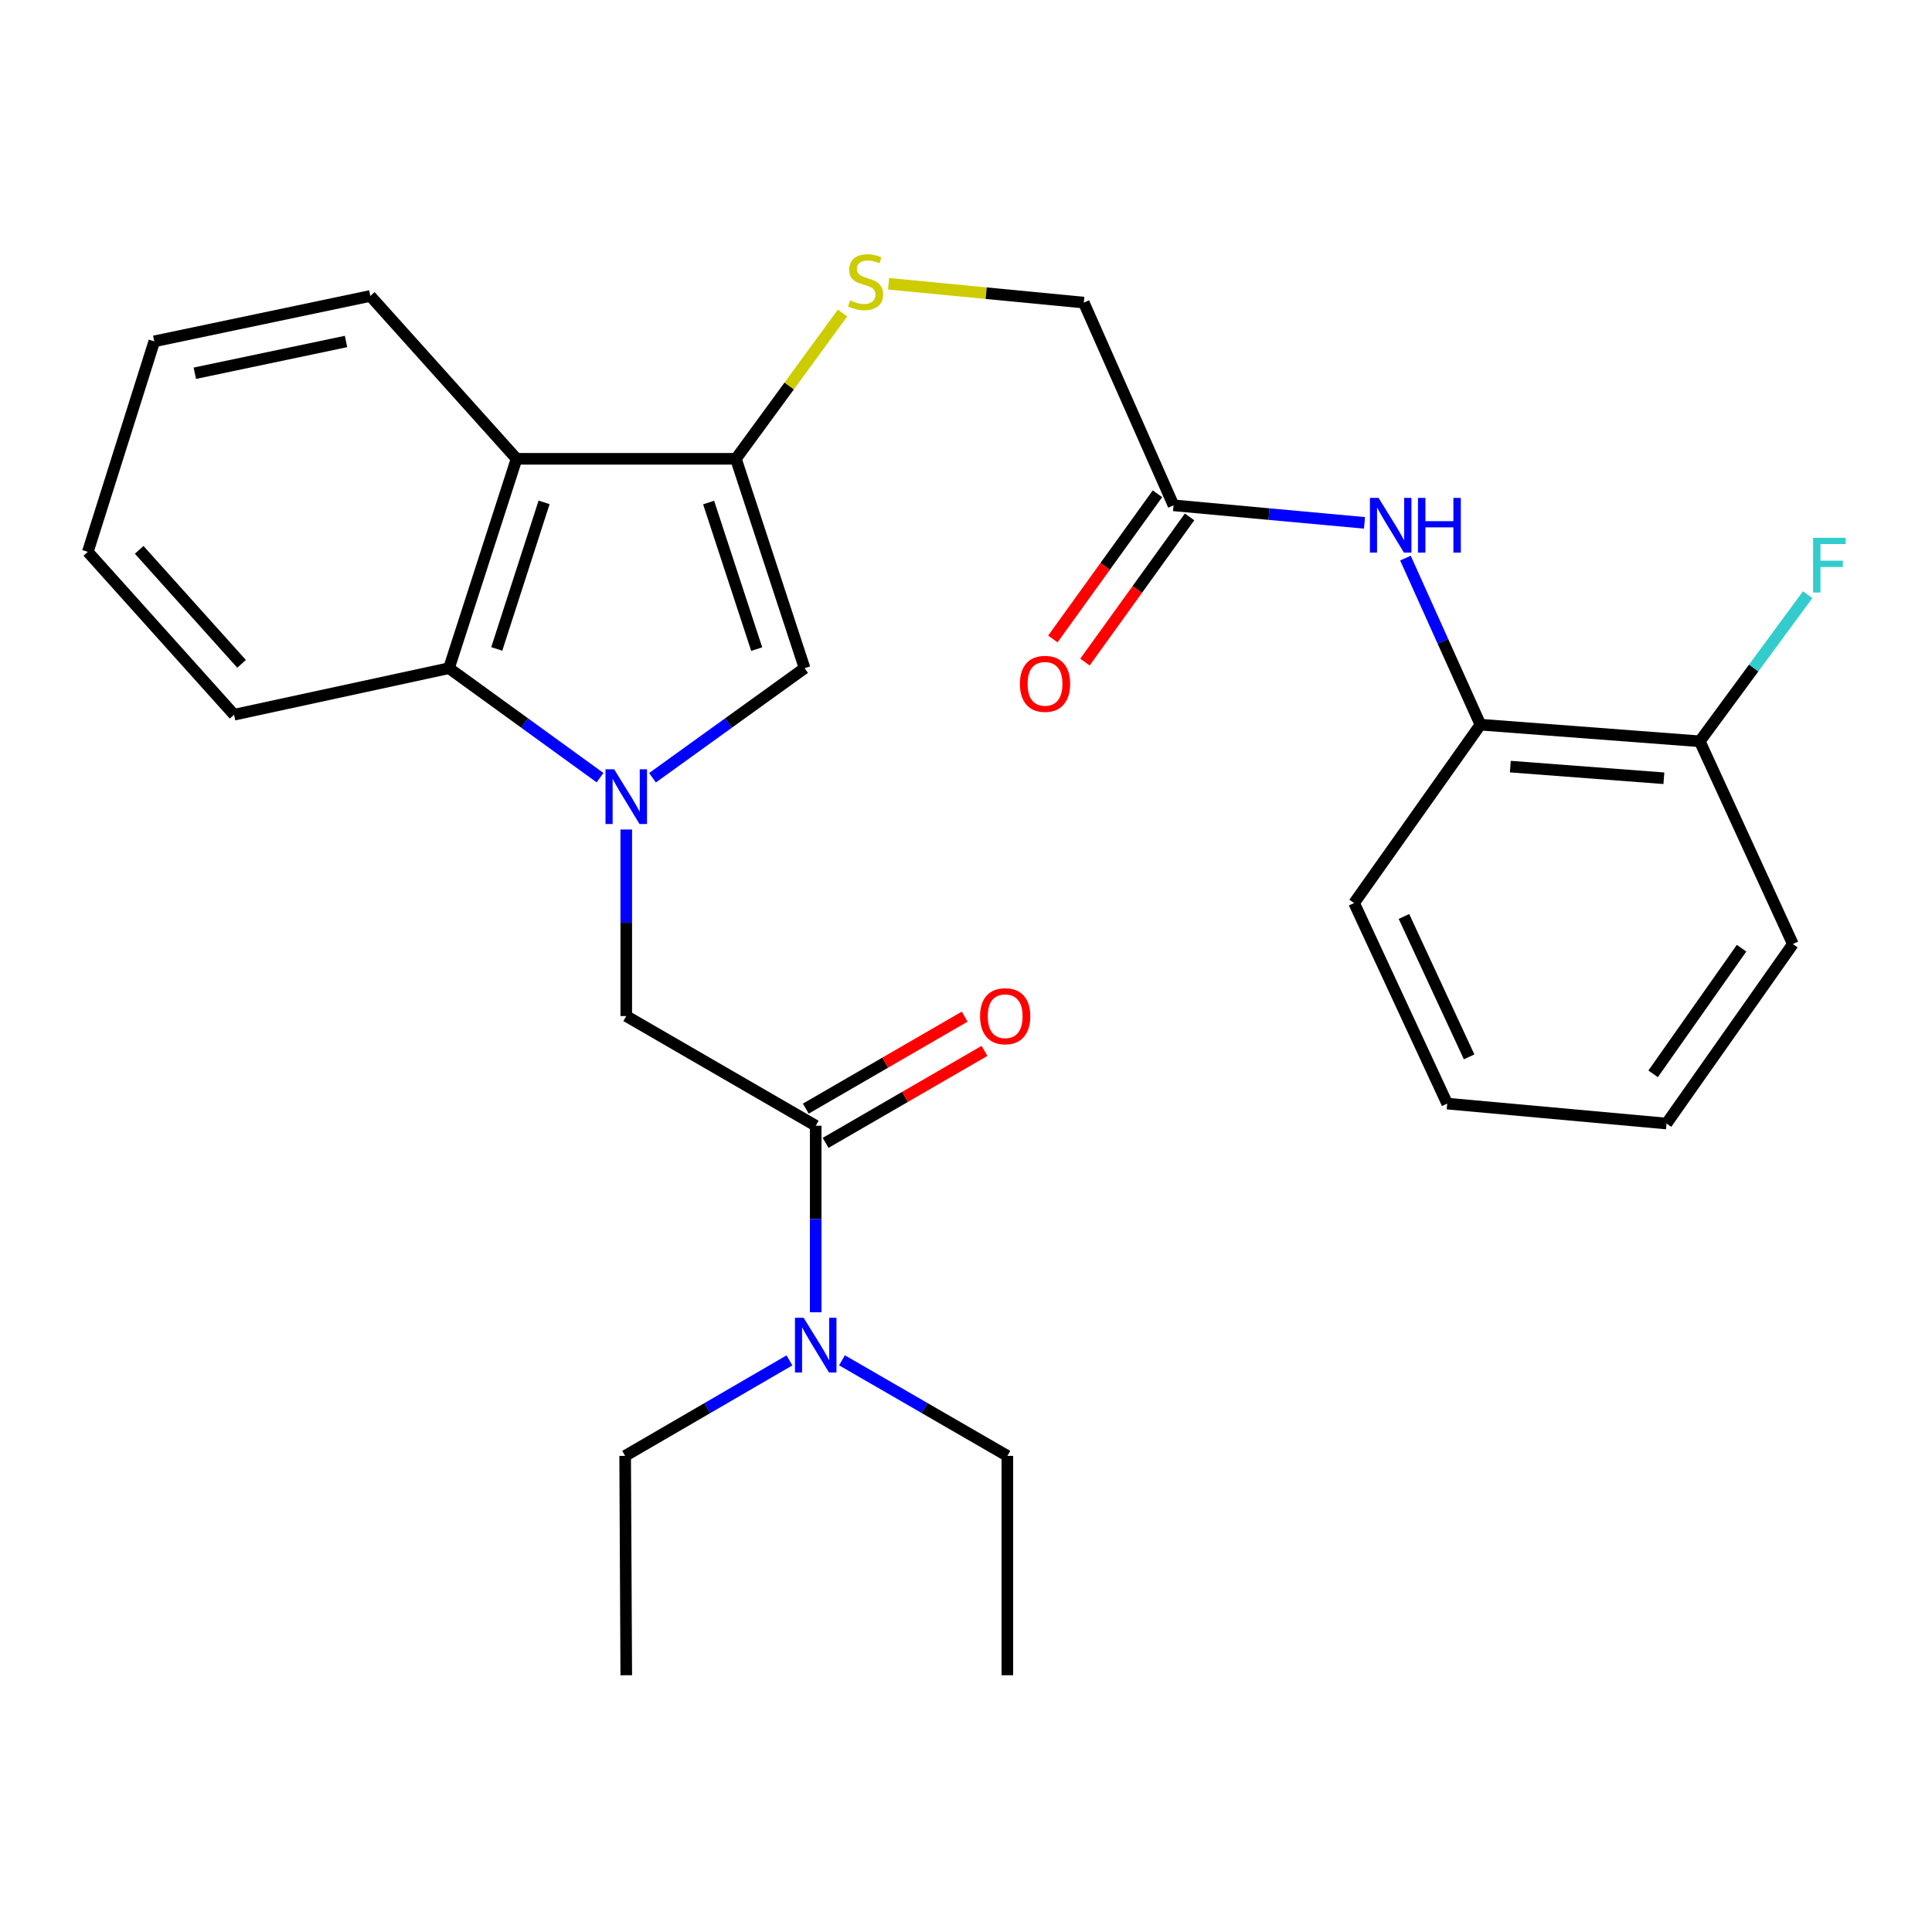 <?xml version='1.0' encoding='iso-8859-1'?>
<svg version='1.1' baseProfile='full'
              xmlns='http://www.w3.org/2000/svg'
                      xmlns:rdkit='http://www.rdkit.org/xml'
                      xmlns:xlink='http://www.w3.org/1999/xlink'
                  xml:space='preserve'
width='1000px' height='1000px' viewBox='0 0 1000 1000'>
<!-- END OF HEADER -->
<rect style='opacity:1.0;fill:#FFFFFF;stroke:none' width='1000' height='1000' x='0' y='0'> </rect>
<path class='bond-1' d='M 337.737,402.567 L 377.096,374.21' style='fill:none;fill-rule:evenodd;stroke:#0000FF;stroke-width:6px;stroke-linecap:butt;stroke-linejoin:miter;stroke-opacity:1' />
<path class='bond-1' d='M 377.096,374.21 L 416.454,345.853' style='fill:none;fill-rule:evenodd;stroke:#000000;stroke-width:6px;stroke-linecap:butt;stroke-linejoin:miter;stroke-opacity:1' />
<path class='bond-3' d='M 310.58,402.518 L 271.484,374.185' style='fill:none;fill-rule:evenodd;stroke:#0000FF;stroke-width:6px;stroke-linecap:butt;stroke-linejoin:miter;stroke-opacity:1' />
<path class='bond-3' d='M 271.484,374.185 L 232.387,345.853' style='fill:none;fill-rule:evenodd;stroke:#000000;stroke-width:6px;stroke-linecap:butt;stroke-linejoin:miter;stroke-opacity:1' />
<path class='bond-5' d='M 324.153,429.353 L 324.153,477.634' style='fill:none;fill-rule:evenodd;stroke:#0000FF;stroke-width:6px;stroke-linecap:butt;stroke-linejoin:miter;stroke-opacity:1' />
<path class='bond-5' d='M 324.153,477.634 L 324.153,525.915' style='fill:none;fill-rule:evenodd;stroke:#000000;stroke-width:6px;stroke-linecap:butt;stroke-linejoin:miter;stroke-opacity:1' />
<path class='bond-0' d='M 380.905,237.479 L 416.454,345.853' style='fill:none;fill-rule:evenodd;stroke:#000000;stroke-width:6px;stroke-linecap:butt;stroke-linejoin:miter;stroke-opacity:1' />
<path class='bond-0' d='M 366.782,260.117 L 391.666,335.979' style='fill:none;fill-rule:evenodd;stroke:#000000;stroke-width:6px;stroke-linecap:butt;stroke-linejoin:miter;stroke-opacity:1' />
<path class='bond-7' d='M 380.905,237.479 L 408.502,199.756' style='fill:none;fill-rule:evenodd;stroke:#000000;stroke-width:6px;stroke-linecap:butt;stroke-linejoin:miter;stroke-opacity:1' />
<path class='bond-7' d='M 408.502,199.756 L 436.099,162.033' style='fill:none;fill-rule:evenodd;stroke:#CCCC00;stroke-width:6px;stroke-linecap:butt;stroke-linejoin:miter;stroke-opacity:1' />
<path class='bond-28' d='M 380.905,237.479 L 267.378,237.479' style='fill:none;fill-rule:evenodd;stroke:#000000;stroke-width:6px;stroke-linecap:butt;stroke-linejoin:miter;stroke-opacity:1' />
<path class='bond-2' d='M 267.378,237.479 L 232.387,345.853' style='fill:none;fill-rule:evenodd;stroke:#000000;stroke-width:6px;stroke-linecap:butt;stroke-linejoin:miter;stroke-opacity:1' />
<path class='bond-2' d='M 281.615,260.026 L 257.121,335.888' style='fill:none;fill-rule:evenodd;stroke:#000000;stroke-width:6px;stroke-linecap:butt;stroke-linejoin:miter;stroke-opacity:1' />
<path class='bond-16' d='M 267.378,237.479 L 191.675,153.187' style='fill:none;fill-rule:evenodd;stroke:#000000;stroke-width:6px;stroke-linecap:butt;stroke-linejoin:miter;stroke-opacity:1' />
<path class='bond-17' d='M 232.387,345.853 L 121.158,369.935' style='fill:none;fill-rule:evenodd;stroke:#000000;stroke-width:6px;stroke-linecap:butt;stroke-linejoin:miter;stroke-opacity:1' />
<path class='bond-4' d='M 422.21,582.679 L 324.153,525.915' style='fill:none;fill-rule:evenodd;stroke:#000000;stroke-width:6px;stroke-linecap:butt;stroke-linejoin:miter;stroke-opacity:1' />
<path class='bond-10' d='M 422.21,582.679 L 422.21,630.954' style='fill:none;fill-rule:evenodd;stroke:#000000;stroke-width:6px;stroke-linecap:butt;stroke-linejoin:miter;stroke-opacity:1' />
<path class='bond-10' d='M 422.21,630.954 L 422.21,679.23' style='fill:none;fill-rule:evenodd;stroke:#0000FF;stroke-width:6px;stroke-linecap:butt;stroke-linejoin:miter;stroke-opacity:1' />
<path class='bond-11' d='M 427.338,591.539 L 468.456,567.74' style='fill:none;fill-rule:evenodd;stroke:#000000;stroke-width:6px;stroke-linecap:butt;stroke-linejoin:miter;stroke-opacity:1' />
<path class='bond-11' d='M 468.456,567.74 L 509.574,543.94' style='fill:none;fill-rule:evenodd;stroke:#FF0000;stroke-width:6px;stroke-linecap:butt;stroke-linejoin:miter;stroke-opacity:1' />
<path class='bond-11' d='M 417.081,573.818 L 458.199,550.019' style='fill:none;fill-rule:evenodd;stroke:#000000;stroke-width:6px;stroke-linecap:butt;stroke-linejoin:miter;stroke-opacity:1' />
<path class='bond-11' d='M 458.199,550.019 L 499.316,526.219' style='fill:none;fill-rule:evenodd;stroke:#FF0000;stroke-width:6px;stroke-linecap:butt;stroke-linejoin:miter;stroke-opacity:1' />
<path class='bond-6' d='M 706.253,270.634 L 656.833,266.097' style='fill:none;fill-rule:evenodd;stroke:#0000FF;stroke-width:6px;stroke-linecap:butt;stroke-linejoin:miter;stroke-opacity:1' />
<path class='bond-6' d='M 656.833,266.097 L 607.414,261.561' style='fill:none;fill-rule:evenodd;stroke:#000000;stroke-width:6px;stroke-linecap:butt;stroke-linejoin:miter;stroke-opacity:1' />
<path class='bond-9' d='M 727.46,288.868 L 746.86,331.978' style='fill:none;fill-rule:evenodd;stroke:#0000FF;stroke-width:6px;stroke-linecap:butt;stroke-linejoin:miter;stroke-opacity:1' />
<path class='bond-9' d='M 746.86,331.978 L 766.261,375.088' style='fill:none;fill-rule:evenodd;stroke:#000000;stroke-width:6px;stroke-linecap:butt;stroke-linejoin:miter;stroke-opacity:1' />
<path class='bond-14' d='M 459.937,146.885 L 510.453,151.753' style='fill:none;fill-rule:evenodd;stroke:#CCCC00;stroke-width:6px;stroke-linecap:butt;stroke-linejoin:miter;stroke-opacity:1' />
<path class='bond-14' d='M 510.453,151.753 L 560.968,156.622' style='fill:none;fill-rule:evenodd;stroke:#000000;stroke-width:6px;stroke-linecap:butt;stroke-linejoin:miter;stroke-opacity:1' />
<path class='bond-8' d='M 607.414,261.561 L 560.968,156.622' style='fill:none;fill-rule:evenodd;stroke:#000000;stroke-width:6px;stroke-linecap:butt;stroke-linejoin:miter;stroke-opacity:1' />
<path class='bond-13' d='M 599.107,255.576 L 572.035,293.15' style='fill:none;fill-rule:evenodd;stroke:#000000;stroke-width:6px;stroke-linecap:butt;stroke-linejoin:miter;stroke-opacity:1' />
<path class='bond-13' d='M 572.035,293.15 L 544.962,330.723' style='fill:none;fill-rule:evenodd;stroke:#FF0000;stroke-width:6px;stroke-linecap:butt;stroke-linejoin:miter;stroke-opacity:1' />
<path class='bond-13' d='M 615.72,267.546 L 588.647,305.12' style='fill:none;fill-rule:evenodd;stroke:#000000;stroke-width:6px;stroke-linecap:butt;stroke-linejoin:miter;stroke-opacity:1' />
<path class='bond-13' d='M 588.647,305.12 L 561.575,342.693' style='fill:none;fill-rule:evenodd;stroke:#FF0000;stroke-width:6px;stroke-linecap:butt;stroke-linejoin:miter;stroke-opacity:1' />
<path class='bond-12' d='M 766.261,375.088 L 879.799,383.699' style='fill:none;fill-rule:evenodd;stroke:#000000;stroke-width:6px;stroke-linecap:butt;stroke-linejoin:miter;stroke-opacity:1' />
<path class='bond-12' d='M 781.743,396.797 L 861.22,402.825' style='fill:none;fill-rule:evenodd;stroke:#000000;stroke-width:6px;stroke-linecap:butt;stroke-linejoin:miter;stroke-opacity:1' />
<path class='bond-20' d='M 766.261,375.088 L 700.886,467.411' style='fill:none;fill-rule:evenodd;stroke:#000000;stroke-width:6px;stroke-linecap:butt;stroke-linejoin:miter;stroke-opacity:1' />
<path class='bond-18' d='M 435.814,704.092 L 478.609,728.826' style='fill:none;fill-rule:evenodd;stroke:#0000FF;stroke-width:6px;stroke-linecap:butt;stroke-linejoin:miter;stroke-opacity:1' />
<path class='bond-18' d='M 478.609,728.826 L 521.404,753.561' style='fill:none;fill-rule:evenodd;stroke:#000000;stroke-width:6px;stroke-linecap:butt;stroke-linejoin:miter;stroke-opacity:1' />
<path class='bond-19' d='M 408.618,704.129 L 366.095,728.845' style='fill:none;fill-rule:evenodd;stroke:#0000FF;stroke-width:6px;stroke-linecap:butt;stroke-linejoin:miter;stroke-opacity:1' />
<path class='bond-19' d='M 366.095,728.845 L 323.573,753.561' style='fill:none;fill-rule:evenodd;stroke:#000000;stroke-width:6px;stroke-linecap:butt;stroke-linejoin:miter;stroke-opacity:1' />
<path class='bond-15' d='M 879.799,383.699 L 907.72,345.756' style='fill:none;fill-rule:evenodd;stroke:#000000;stroke-width:6px;stroke-linecap:butt;stroke-linejoin:miter;stroke-opacity:1' />
<path class='bond-15' d='M 907.72,345.756 L 935.641,307.813' style='fill:none;fill-rule:evenodd;stroke:#33CCCC;stroke-width:6px;stroke-linecap:butt;stroke-linejoin:miter;stroke-opacity:1' />
<path class='bond-21' d='M 879.799,383.699 L 927.985,488.638' style='fill:none;fill-rule:evenodd;stroke:#000000;stroke-width:6px;stroke-linecap:butt;stroke-linejoin:miter;stroke-opacity:1' />
<path class='bond-29' d='M 191.675,153.187 L 79.854,176.677' style='fill:none;fill-rule:evenodd;stroke:#000000;stroke-width:6px;stroke-linecap:butt;stroke-linejoin:miter;stroke-opacity:1' />
<path class='bond-29' d='M 179.111,176.749 L 100.837,193.192' style='fill:none;fill-rule:evenodd;stroke:#000000;stroke-width:6px;stroke-linecap:butt;stroke-linejoin:miter;stroke-opacity:1' />
<path class='bond-25' d='M 121.158,369.935 L 45.455,285.631' style='fill:none;fill-rule:evenodd;stroke:#000000;stroke-width:6px;stroke-linecap:butt;stroke-linejoin:miter;stroke-opacity:1' />
<path class='bond-25' d='M 125.037,343.609 L 72.045,284.596' style='fill:none;fill-rule:evenodd;stroke:#000000;stroke-width:6px;stroke-linecap:butt;stroke-linejoin:miter;stroke-opacity:1' />
<path class='bond-23' d='M 521.404,753.561 L 521.404,867.099' style='fill:none;fill-rule:evenodd;stroke:#000000;stroke-width:6px;stroke-linecap:butt;stroke-linejoin:miter;stroke-opacity:1' />
<path class='bond-24' d='M 323.573,753.561 L 324.153,867.099' style='fill:none;fill-rule:evenodd;stroke:#000000;stroke-width:6px;stroke-linecap:butt;stroke-linejoin:miter;stroke-opacity:1' />
<path class='bond-26' d='M 700.886,467.411 L 749.072,571.224' style='fill:none;fill-rule:evenodd;stroke:#000000;stroke-width:6px;stroke-linecap:butt;stroke-linejoin:miter;stroke-opacity:1' />
<path class='bond-26' d='M 726.686,474.362 L 760.417,547.031' style='fill:none;fill-rule:evenodd;stroke:#000000;stroke-width:6px;stroke-linecap:butt;stroke-linejoin:miter;stroke-opacity:1' />
<path class='bond-30' d='M 927.985,488.638 L 862.588,581.541' style='fill:none;fill-rule:evenodd;stroke:#000000;stroke-width:6px;stroke-linecap:butt;stroke-linejoin:miter;stroke-opacity:1' />
<path class='bond-30' d='M 901.432,490.787 L 855.654,555.82' style='fill:none;fill-rule:evenodd;stroke:#000000;stroke-width:6px;stroke-linecap:butt;stroke-linejoin:miter;stroke-opacity:1' />
<path class='bond-22' d='M 79.854,176.677 L 45.455,285.631' style='fill:none;fill-rule:evenodd;stroke:#000000;stroke-width:6px;stroke-linecap:butt;stroke-linejoin:miter;stroke-opacity:1' />
<path class='bond-27' d='M 749.072,571.224 L 862.588,581.541' style='fill:none;fill-rule:evenodd;stroke:#000000;stroke-width:6px;stroke-linecap:butt;stroke-linejoin:miter;stroke-opacity:1' />
<path  class='atom-0' d='M 317.893 398.194
L 327.173 413.194
Q 328.093 414.674, 329.573 417.354
Q 331.053 420.034, 331.133 420.194
L 331.133 398.194
L 334.893 398.194
L 334.893 426.514
L 331.013 426.514
L 321.053 410.114
Q 319.893 408.194, 318.653 405.994
Q 317.453 403.794, 317.093 403.114
L 317.093 426.514
L 313.413 426.514
L 313.413 398.194
L 317.893 398.194
' fill='#0000FF'/>
<path  class='atom-7' d='M 713.555 257.719
L 722.835 272.719
Q 723.755 274.199, 725.235 276.879
Q 726.715 279.559, 726.795 279.719
L 726.795 257.719
L 730.555 257.719
L 730.555 286.039
L 726.675 286.039
L 716.715 269.639
Q 715.555 267.719, 714.315 265.519
Q 713.115 263.319, 712.755 262.639
L 712.755 286.039
L 709.075 286.039
L 709.075 257.719
L 713.555 257.719
' fill='#0000FF'/>
<path  class='atom-7' d='M 733.955 257.719
L 737.795 257.719
L 737.795 269.759
L 752.275 269.759
L 752.275 257.719
L 756.115 257.719
L 756.115 286.039
L 752.275 286.039
L 752.275 272.959
L 737.795 272.959
L 737.795 286.039
L 733.955 286.039
L 733.955 257.719
' fill='#0000FF'/>
<path  class='atom-8' d='M 440.021 155.456
Q 440.341 155.576, 441.661 156.136
Q 442.981 156.696, 444.421 157.056
Q 445.901 157.376, 447.341 157.376
Q 450.021 157.376, 451.581 156.096
Q 453.141 154.776, 453.141 152.496
Q 453.141 150.936, 452.341 149.976
Q 451.581 149.016, 450.381 148.496
Q 449.181 147.976, 447.181 147.376
Q 444.661 146.616, 443.141 145.896
Q 441.661 145.176, 440.581 143.656
Q 439.541 142.136, 439.541 139.576
Q 439.541 136.016, 441.941 133.816
Q 444.381 131.616, 449.181 131.616
Q 452.461 131.616, 456.181 133.176
L 455.261 136.256
Q 451.861 134.856, 449.301 134.856
Q 446.541 134.856, 445.021 136.016
Q 443.501 137.136, 443.541 139.096
Q 443.541 140.616, 444.301 141.536
Q 445.101 142.456, 446.221 142.976
Q 447.381 143.496, 449.301 144.096
Q 451.861 144.896, 453.381 145.696
Q 454.901 146.496, 455.981 148.136
Q 457.101 149.736, 457.101 152.496
Q 457.101 156.416, 454.461 158.536
Q 451.861 160.616, 447.501 160.616
Q 444.981 160.616, 443.061 160.056
Q 441.181 159.536, 438.941 158.616
L 440.021 155.456
' fill='#CCCC00'/>
<path  class='atom-11' d='M 415.95 682.069
L 425.23 697.069
Q 426.15 698.549, 427.63 701.229
Q 429.11 703.909, 429.19 704.069
L 429.19 682.069
L 432.95 682.069
L 432.95 710.389
L 429.07 710.389
L 419.11 693.989
Q 417.95 692.069, 416.71 689.869
Q 415.51 687.669, 415.15 686.989
L 415.15 710.389
L 411.47 710.389
L 411.47 682.069
L 415.95 682.069
' fill='#0000FF'/>
<path  class='atom-12' d='M 507.278 525.995
Q 507.278 519.195, 510.638 515.395
Q 513.998 511.595, 520.278 511.595
Q 526.558 511.595, 529.918 515.395
Q 533.278 519.195, 533.278 525.995
Q 533.278 532.875, 529.878 536.795
Q 526.478 540.675, 520.278 540.675
Q 514.038 540.675, 510.638 536.795
Q 507.278 532.915, 507.278 525.995
M 520.278 537.475
Q 524.598 537.475, 526.918 534.595
Q 529.278 531.675, 529.278 525.995
Q 529.278 520.435, 526.918 517.635
Q 524.598 514.795, 520.278 514.795
Q 515.958 514.795, 513.598 517.595
Q 511.278 520.395, 511.278 525.995
Q 511.278 531.715, 513.598 534.595
Q 515.958 537.475, 520.278 537.475
' fill='#FF0000'/>
<path  class='atom-14' d='M 527.901 353.953
Q 527.901 347.153, 531.261 343.353
Q 534.621 339.553, 540.901 339.553
Q 547.181 339.553, 550.541 343.353
Q 553.901 347.153, 553.901 353.953
Q 553.901 360.833, 550.501 364.753
Q 547.101 368.633, 540.901 368.633
Q 534.661 368.633, 531.261 364.753
Q 527.901 360.873, 527.901 353.953
M 540.901 365.433
Q 545.221 365.433, 547.541 362.553
Q 549.901 359.633, 549.901 353.953
Q 549.901 348.393, 547.541 345.593
Q 545.221 342.753, 540.901 342.753
Q 536.581 342.753, 534.221 345.553
Q 531.901 348.353, 531.901 353.953
Q 531.901 359.673, 534.221 362.553
Q 536.581 365.433, 540.901 365.433
' fill='#FF0000'/>
<path  class='atom-16' d='M 938.471 278.365
L 955.311 278.365
L 955.311 281.605
L 942.271 281.605
L 942.271 290.205
L 953.871 290.205
L 953.871 293.485
L 942.271 293.485
L 942.271 306.685
L 938.471 306.685
L 938.471 278.365
' fill='#33CCCC'/>
</svg>
